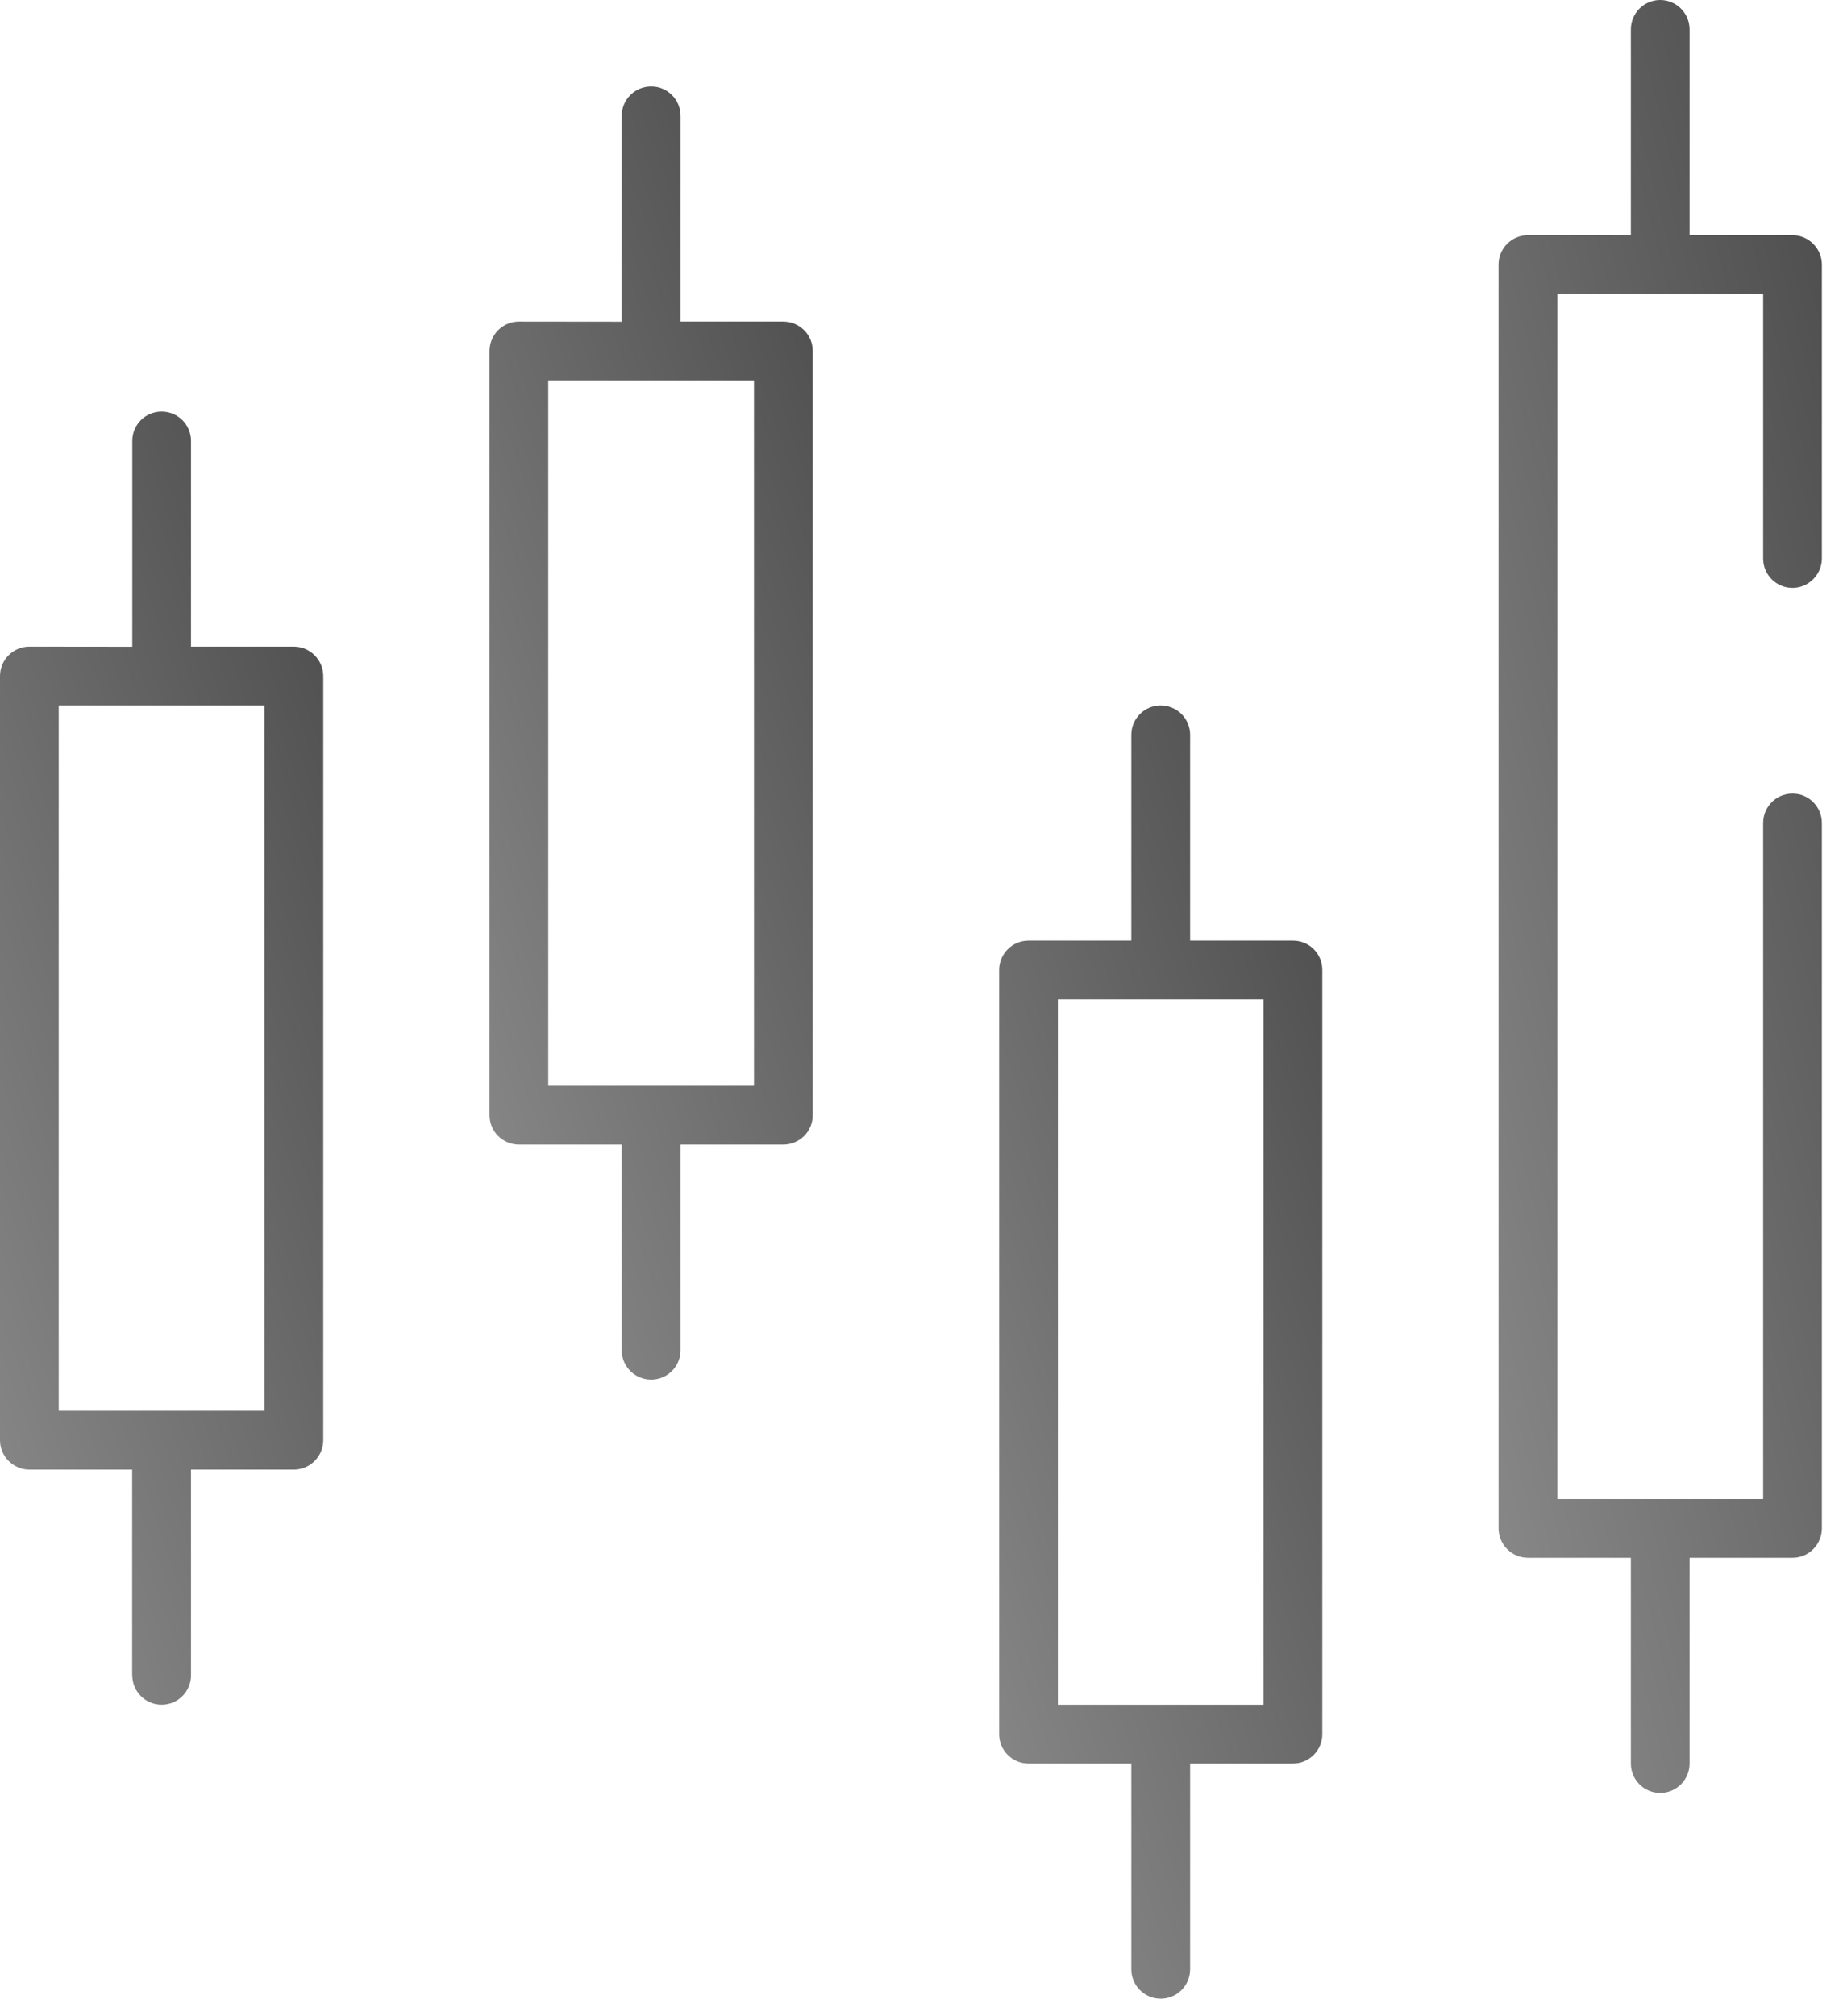 <?xml version="1.0" encoding="UTF-8"?>
<svg xmlns="http://www.w3.org/2000/svg" width="64" height="70" viewBox="0 0 64 70" fill="none" style="">
  <path d="M44.899 32.656H41.328V25.511C41.328 24.949 40.871 24.492 40.305 24.492C39.743 24.492 39.286 24.949 39.286 25.511V32.656H35.715C35.153 32.656 34.696 33.113 34.696 33.675V60.206C34.696 60.476 34.801 60.734 34.993 60.925C35.184 61.117 35.446 61.226 35.715 61.226H39.286V68.371V68.367C39.286 68.933 39.743 69.39 40.305 69.39C40.872 69.39 41.328 68.933 41.328 68.367V61.226H44.899C45.168 61.226 45.43 61.117 45.621 60.925C45.813 60.734 45.918 60.476 45.918 60.206V33.675C45.918 33.402 45.813 33.144 45.621 32.953C45.43 32.761 45.168 32.656 44.899 32.656ZM43.879 59.183H36.735V34.695H43.879V59.183Z" fill="url(#paint0_linear_153_108)" class="OFfZvGIb_0"></path>
  <path d="M27.203 11.164H23.633V4.023C23.633 3.457 23.176 3 22.613 3C22.047 3 21.59 3.457 21.59 4.023V11.168L18.02 11.164C17.457 11.164 17 11.621 17 12.187V38.714C17 38.988 17.105 39.246 17.297 39.437C17.488 39.629 17.75 39.738 18.02 39.738H21.59V46.882V46.878C21.59 47.441 22.047 47.898 22.613 47.898C23.176 47.898 23.633 47.441 23.633 46.878V39.738H27.203C27.473 39.738 27.734 39.628 27.926 39.437C28.117 39.246 28.223 38.988 28.223 38.714V12.187C28.223 11.914 28.117 11.656 27.926 11.465C27.734 11.273 27.473 11.164 27.203 11.164ZM26.183 37.695H19.039V13.207H26.183V37.695Z" fill="url(#paint1_linear_153_108)" class="OFfZvGIb_1"></path>
  <path d="M10.203 22.449H6.633V15.309C6.633 14.742 6.176 14.289 5.613 14.289C5.051 14.289 4.594 14.742 4.594 15.309V22.453L1.02 22.449C0.457 22.449 0 22.906 0 23.473V50C0 50.273 0.109 50.531 0.301 50.722C0.492 50.914 0.75 51.023 1.02 51.023H4.59V58.167L4.594 58.164C4.594 58.726 5.051 59.183 5.613 59.183C6.176 59.183 6.633 58.726 6.633 58.164V51.023H10.203C10.476 51.023 10.734 50.914 10.926 50.722C11.117 50.531 11.226 50.273 11.226 49.999V23.473C11.226 23.199 11.117 22.941 10.926 22.75C10.734 22.558 10.476 22.449 10.203 22.449ZM9.184 48.98H2.039V24.492H9.184V48.98Z" fill="url(#paint2_linear_153_108)" class="OFfZvGIb_2"></path>
  <path d="M62.246 20.41C62.516 20.41 62.773 20.301 62.965 20.109C63.156 19.918 63.266 19.66 63.266 19.39V9.184C63.266 8.914 63.156 8.656 62.965 8.465C62.773 8.273 62.516 8.164 62.246 8.164H58.672V1.023C58.672 0.457 58.215 0 57.652 0C57.09 0 56.633 0.457 56.633 1.023V8.168L53.062 8.164C52.496 8.164 52.039 8.621 52.039 9.183V53.062C52.039 53.332 52.148 53.594 52.34 53.785C52.531 53.977 52.789 54.082 53.062 54.082H56.633V61.227C56.633 61.789 57.09 62.246 57.652 62.246C58.215 62.246 58.672 61.789 58.672 61.227V54.082H62.246C62.516 54.082 62.773 53.977 62.965 53.785C63.156 53.594 63.266 53.332 63.266 53.062V28.575C63.266 28.008 62.809 27.551 62.246 27.551C61.68 27.551 61.227 28.008 61.227 28.575V52.044H54.082V10.207H61.227V19.391C61.227 19.661 61.332 19.918 61.523 20.11C61.715 20.301 61.972 20.41 62.246 20.41Z" fill="url(#paint3_linear_153_108)" class="OFfZvGIb_3"></path>
  <defs>
    <linearGradient id="paint0_linear_153_108" x1="30.439" y1="92.108" x2="68.455" y2="78.696" gradientUnits="userSpaceOnUse">
      <stop stop-color="#AAAAAA"></stop>
      <stop offset="1" stop-color="#424242"></stop>
    </linearGradient>
    <linearGradient id="paint1_linear_153_108" x1="12.743" y1="70.615" x2="50.759" y2="57.204" gradientUnits="userSpaceOnUse">
      <stop stop-color="#AAAAAA"></stop>
      <stop offset="1" stop-color="#424242"></stop>
    </linearGradient>
    <linearGradient id="paint2_linear_153_108" x1="-4.259" y1="81.899" x2="33.767" y2="68.478" gradientUnits="userSpaceOnUse">
      <stop stop-color="#AAAAAA"></stop>
      <stop offset="1" stop-color="#424242"></stop>
    </linearGradient>
    <linearGradient id="paint3_linear_153_108" x1="47.78" y1="93.741" x2="87.94" y2="83.519" gradientUnits="userSpaceOnUse">
      <stop stop-color="#AAAAAA"></stop>
      <stop offset="1" stop-color="#424242"></stop>
    </linearGradient>
  </defs>
  <style data-made-with="vivus-instant">.OFfZvGIb_0{stroke-dasharray:173 175;stroke-dashoffset:174;animation:OFfZvGIb_draw 2000ms linear 0ms forwards;}.OFfZvGIb_1{stroke-dasharray:173 175;stroke-dashoffset:174;animation:OFfZvGIb_draw 2000ms linear 333ms forwards;}.OFfZvGIb_2{stroke-dasharray:173 175;stroke-dashoffset:174;animation:OFfZvGIb_draw 2000ms linear 666ms forwards;}.OFfZvGIb_3{stroke-dasharray:230 232;stroke-dashoffset:231;animation:OFfZvGIb_draw 2000ms linear 1000ms forwards;}@keyframes OFfZvGIb_draw{100%{stroke-dashoffset:0;}}@keyframes OFfZvGIb_fade{0%{stroke-opacity:1;}94.444%{stroke-opacity:1;}100%{stroke-opacity:0;}}</style>
</svg>
